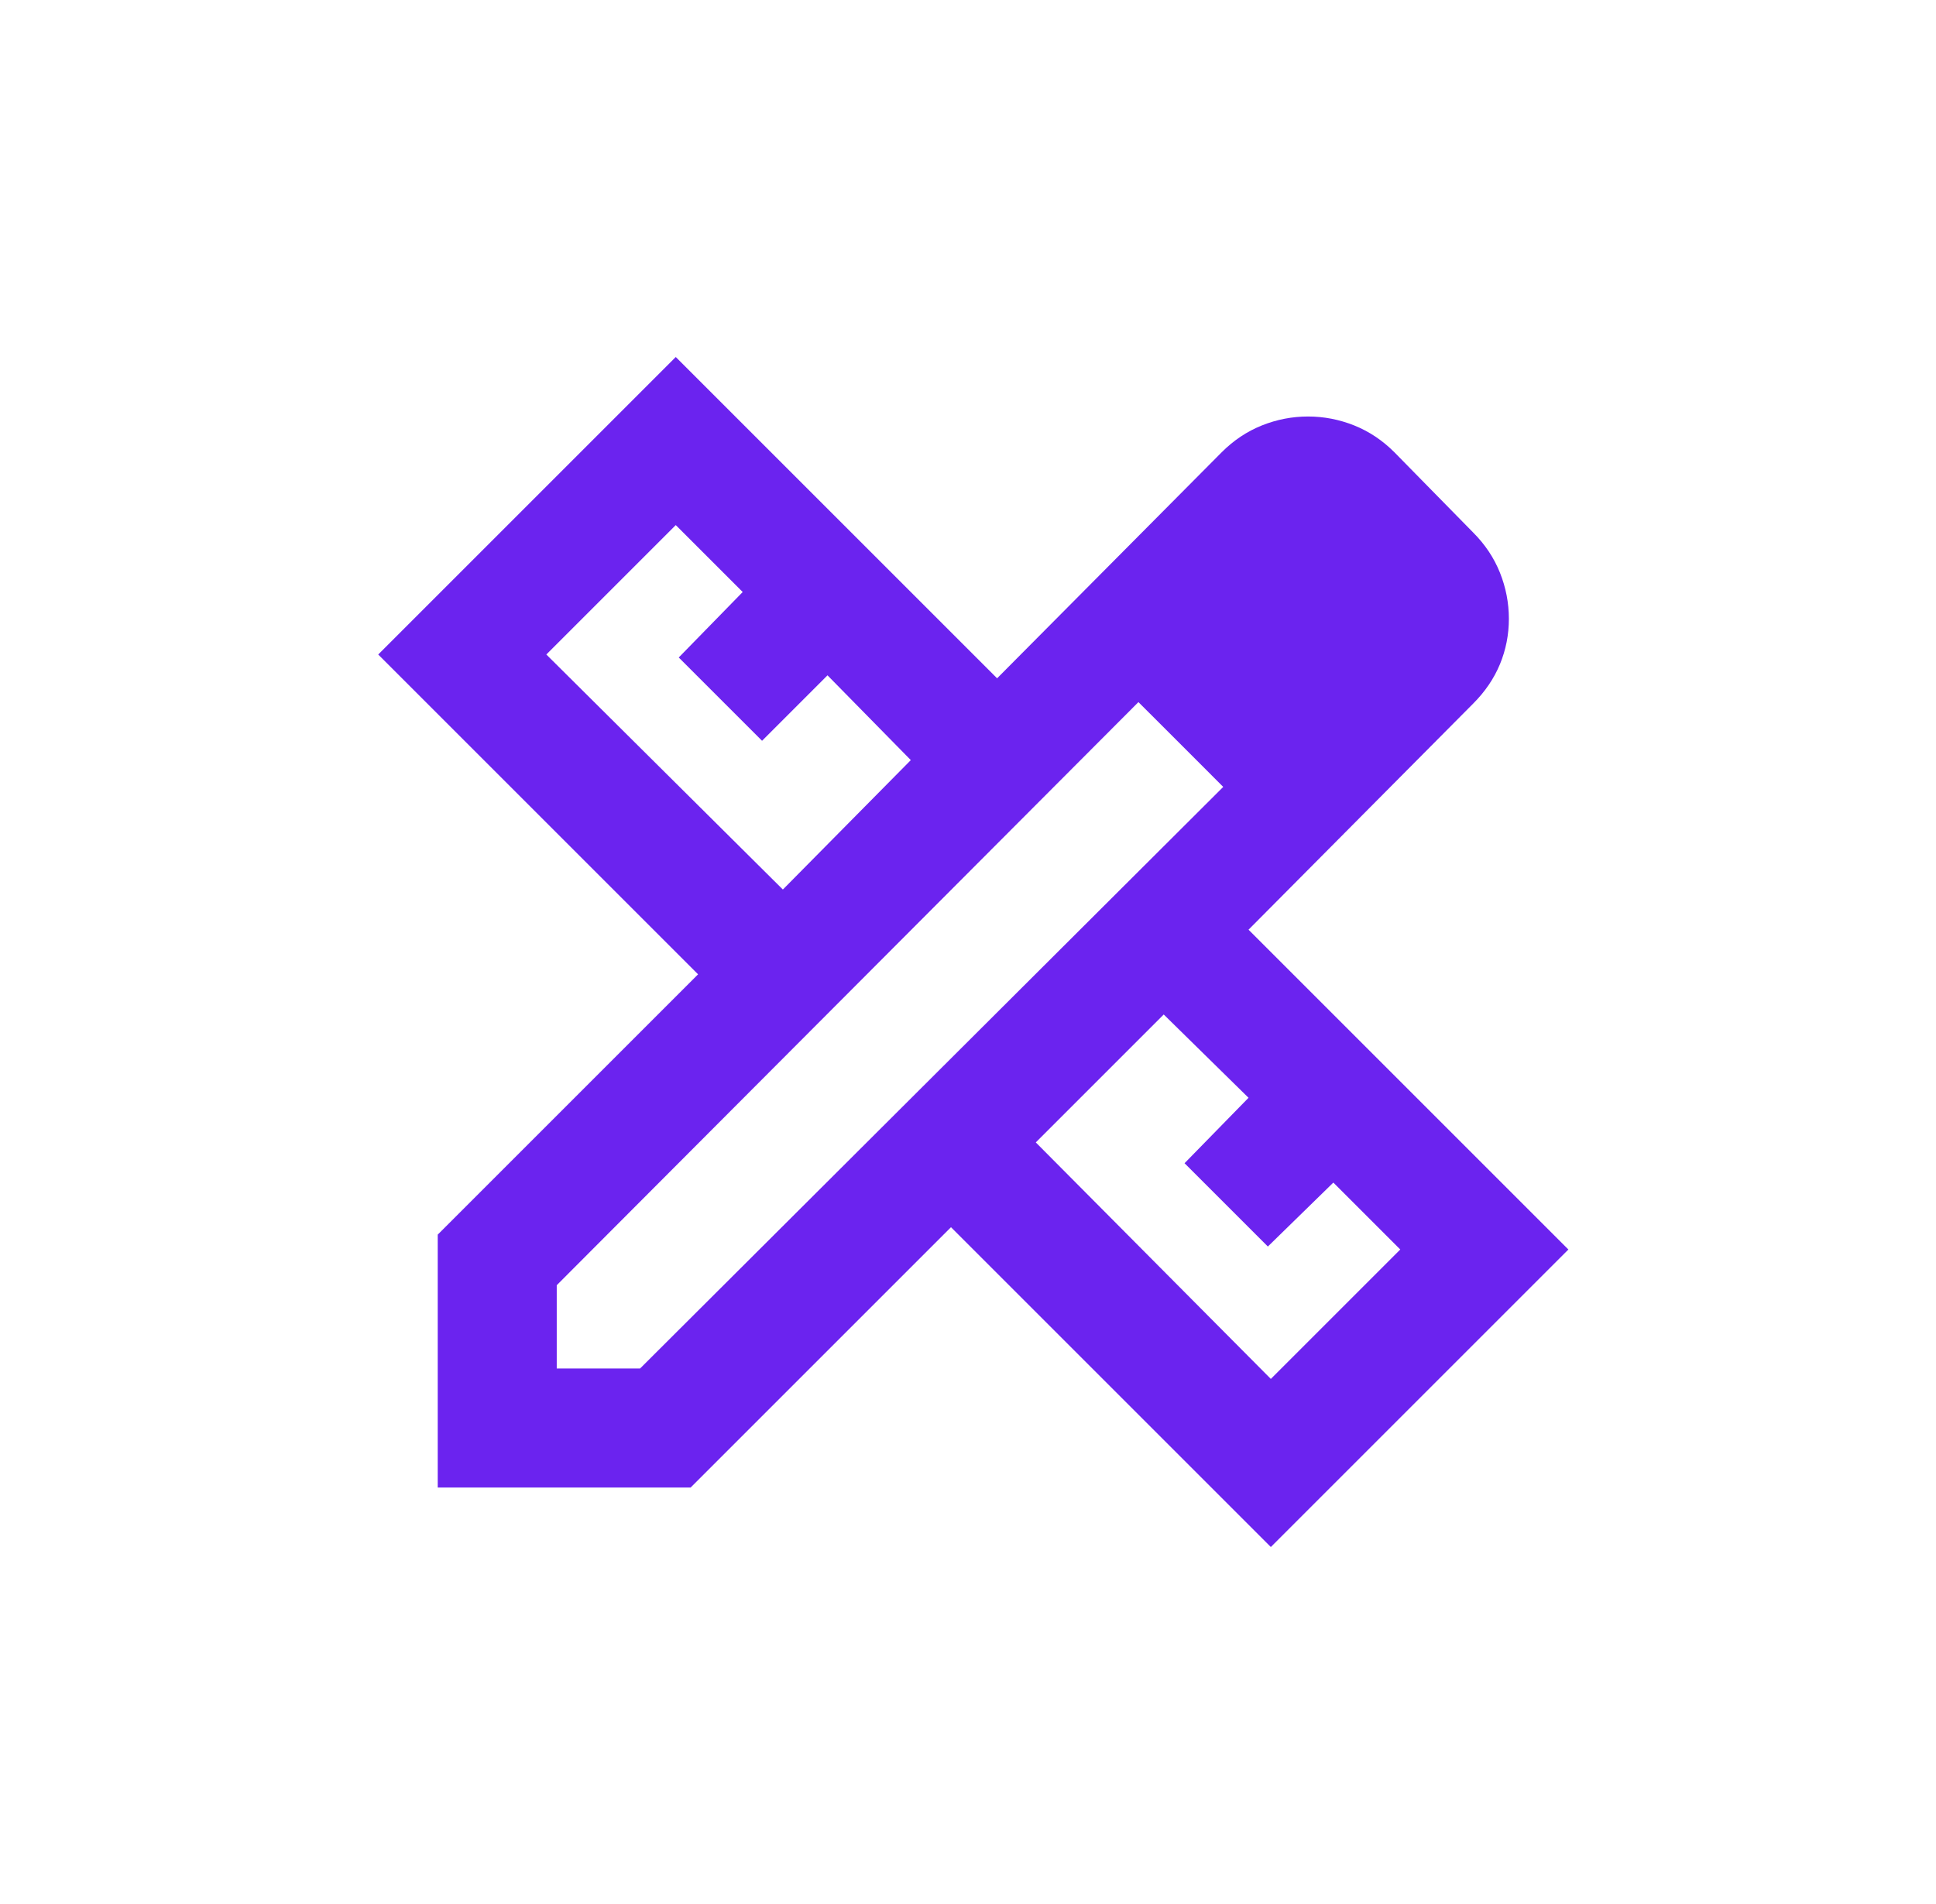 <svg width="61" height="60" viewBox="0 0 61 60" fill="none" xmlns="http://www.w3.org/2000/svg">
<path d="M24.667 28.031L28.698 23.953L26.073 21.281L24.011 23.344L21.386 20.719L23.401 18.656L21.292 16.547L17.214 20.625L24.667 28.031ZM40.042 43.453L44.12 39.375L42.011 37.266L39.948 39.281L37.323 36.656L39.339 34.594L36.667 31.969L32.636 36L40.042 43.453ZM21.761 46.875H13.792V38.906L21.995 30.703L11.917 20.625L21.292 11.25L31.417 21.375L38.495 14.25C38.87 13.875 39.292 13.594 39.761 13.406C40.23 13.219 40.714 13.125 41.214 13.125C41.714 13.125 42.198 13.219 42.667 13.406C43.136 13.594 43.558 13.875 43.933 14.25L46.417 16.781C46.792 17.156 47.073 17.578 47.261 18.047C47.448 18.516 47.542 19 47.542 19.5C47.542 20 47.448 20.477 47.261 20.93C47.073 21.383 46.792 21.797 46.417 22.172L39.339 29.297L49.417 39.375L40.042 48.75L29.964 38.672L21.761 46.875ZM17.542 43.125H20.167L38.542 24.797L35.87 22.125L17.542 40.5V43.125ZM37.23 23.484L35.87 22.125L38.542 24.797L37.23 23.484Z" fill="#6B23EF"/>
</svg>
